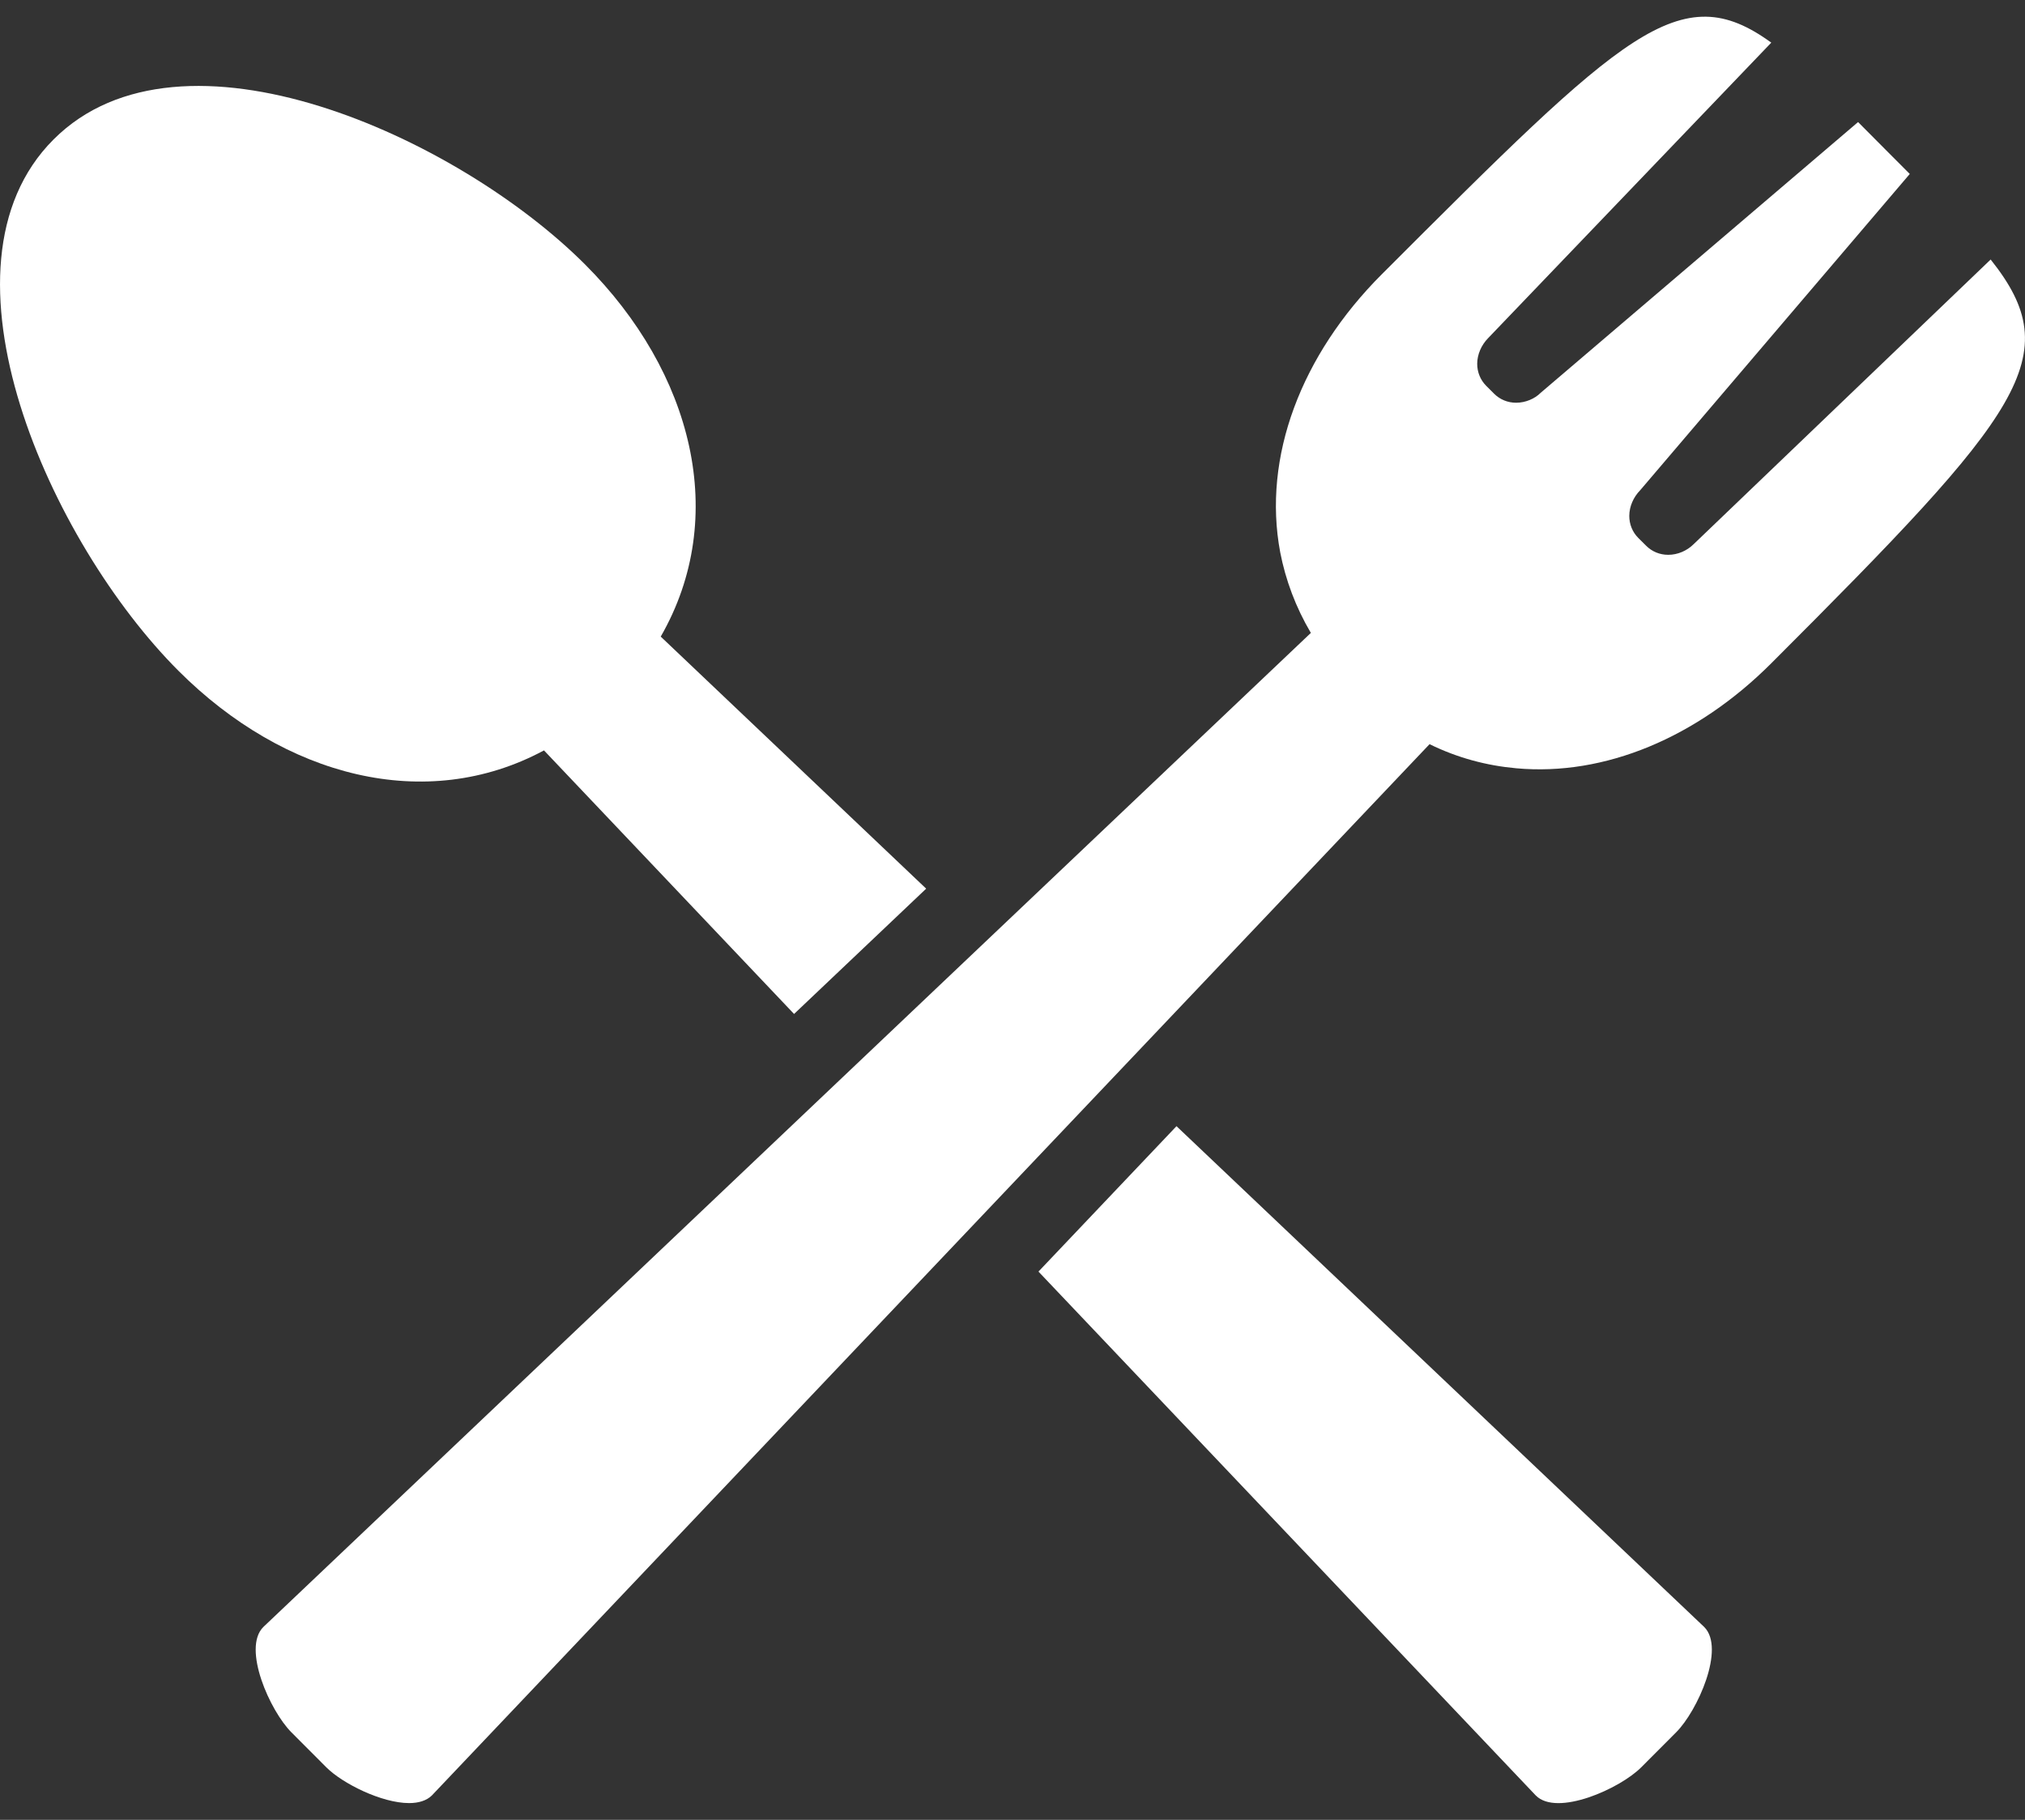 <?xml version="1.0" encoding="utf-8"?>
<!-- Generator: Adobe Illustrator 16.0.0, SVG Export Plug-In . SVG Version: 6.00 Build 0)  -->
<!DOCTYPE svg PUBLIC "-//W3C//DTD SVG 1.1//EN" "http://www.w3.org/Graphics/SVG/1.1/DTD/svg11.dtd">
<svg version="1.1" id="Capa_1" xmlns="http://www.w3.org/2000/svg" xmlns:xlink="http://www.w3.org/1999/xlink" x="0px" y="0px"
	 width="50.998px" height="45.833px" viewBox="0 0 50.998 45.833" enable-background="new 0 0 50.998 45.833" xml:space="preserve">
<rect x="0" y="0" width="50.998" height="45.833" fill="#333333" stroke="none"/>
<g>
	<g>
		<path fill="#FFFFFF" d="M38.679,45.221c0.535,0.536,2.113-0.171,2.65-0.707l0.884-0.886c0.537-0.537,1.244-2.114,0.707-2.651
			L29.629,28.363l-3.476,3.662L38.679,45.221z"/>
		<path fill="#FFFFFF" d="M16.64,16.033c1.729-3.007,0.815-6.652-1.908-9.375C11.514,3.441,4.565,0.294,1.349,3.512
			C-1.87,6.73,1.277,13.678,4.495,16.895c2.671,2.671,6.23,3.603,9.205,2.004l6.298,6.638l3.327-3.156L16.64,16.033z"/>
		<path fill="#FFFFFF" d="M33.013,15.94L6.631,40.977c-0.537,0.537,0.17,2.114,0.707,2.651l0.884,0.886
			c0.402,0.401,1.386,0.897,2.081,0.897c0.234,0,0.436-0.059,0.571-0.19l25.128-26.479c0.702,0.345,1.438,0.54,2.182,0.607
			c2.229,0.204,4.553-0.773,6.422-2.642c6.336-6.335,7.474-7.73,5.527-10.171l-7.479,7.168c-0.168,0.167-0.402,0.269-0.641,0.269
			c-0.214,0-0.408-0.081-0.555-0.227l-0.2-0.199c-0.146-0.146-0.226-0.343-0.226-0.555c0.001-0.236,0.104-0.471,0.275-0.646
			l6.789-7.965c-0.16-0.16-0.313-0.313-0.484-0.485c-0.291-0.291-0.563-0.563-0.818-0.822l-7.995,6.82
			c-0.146,0.148-0.381,0.249-0.616,0.249c-0.213,0-0.408-0.081-0.555-0.227l-0.199-0.199c-0.146-0.146-0.227-0.343-0.227-0.555
			c0.001-0.236,0.104-0.471,0.275-0.646l7.131-7.442C42.31-0.598,40.913,0.796,34.8,6.907c-2.033,2.033-3.01,4.604-2.559,7.003
			C32.377,14.608,32.629,15.289,33.013,15.94z"/>
	</g>
</g>
</svg>
